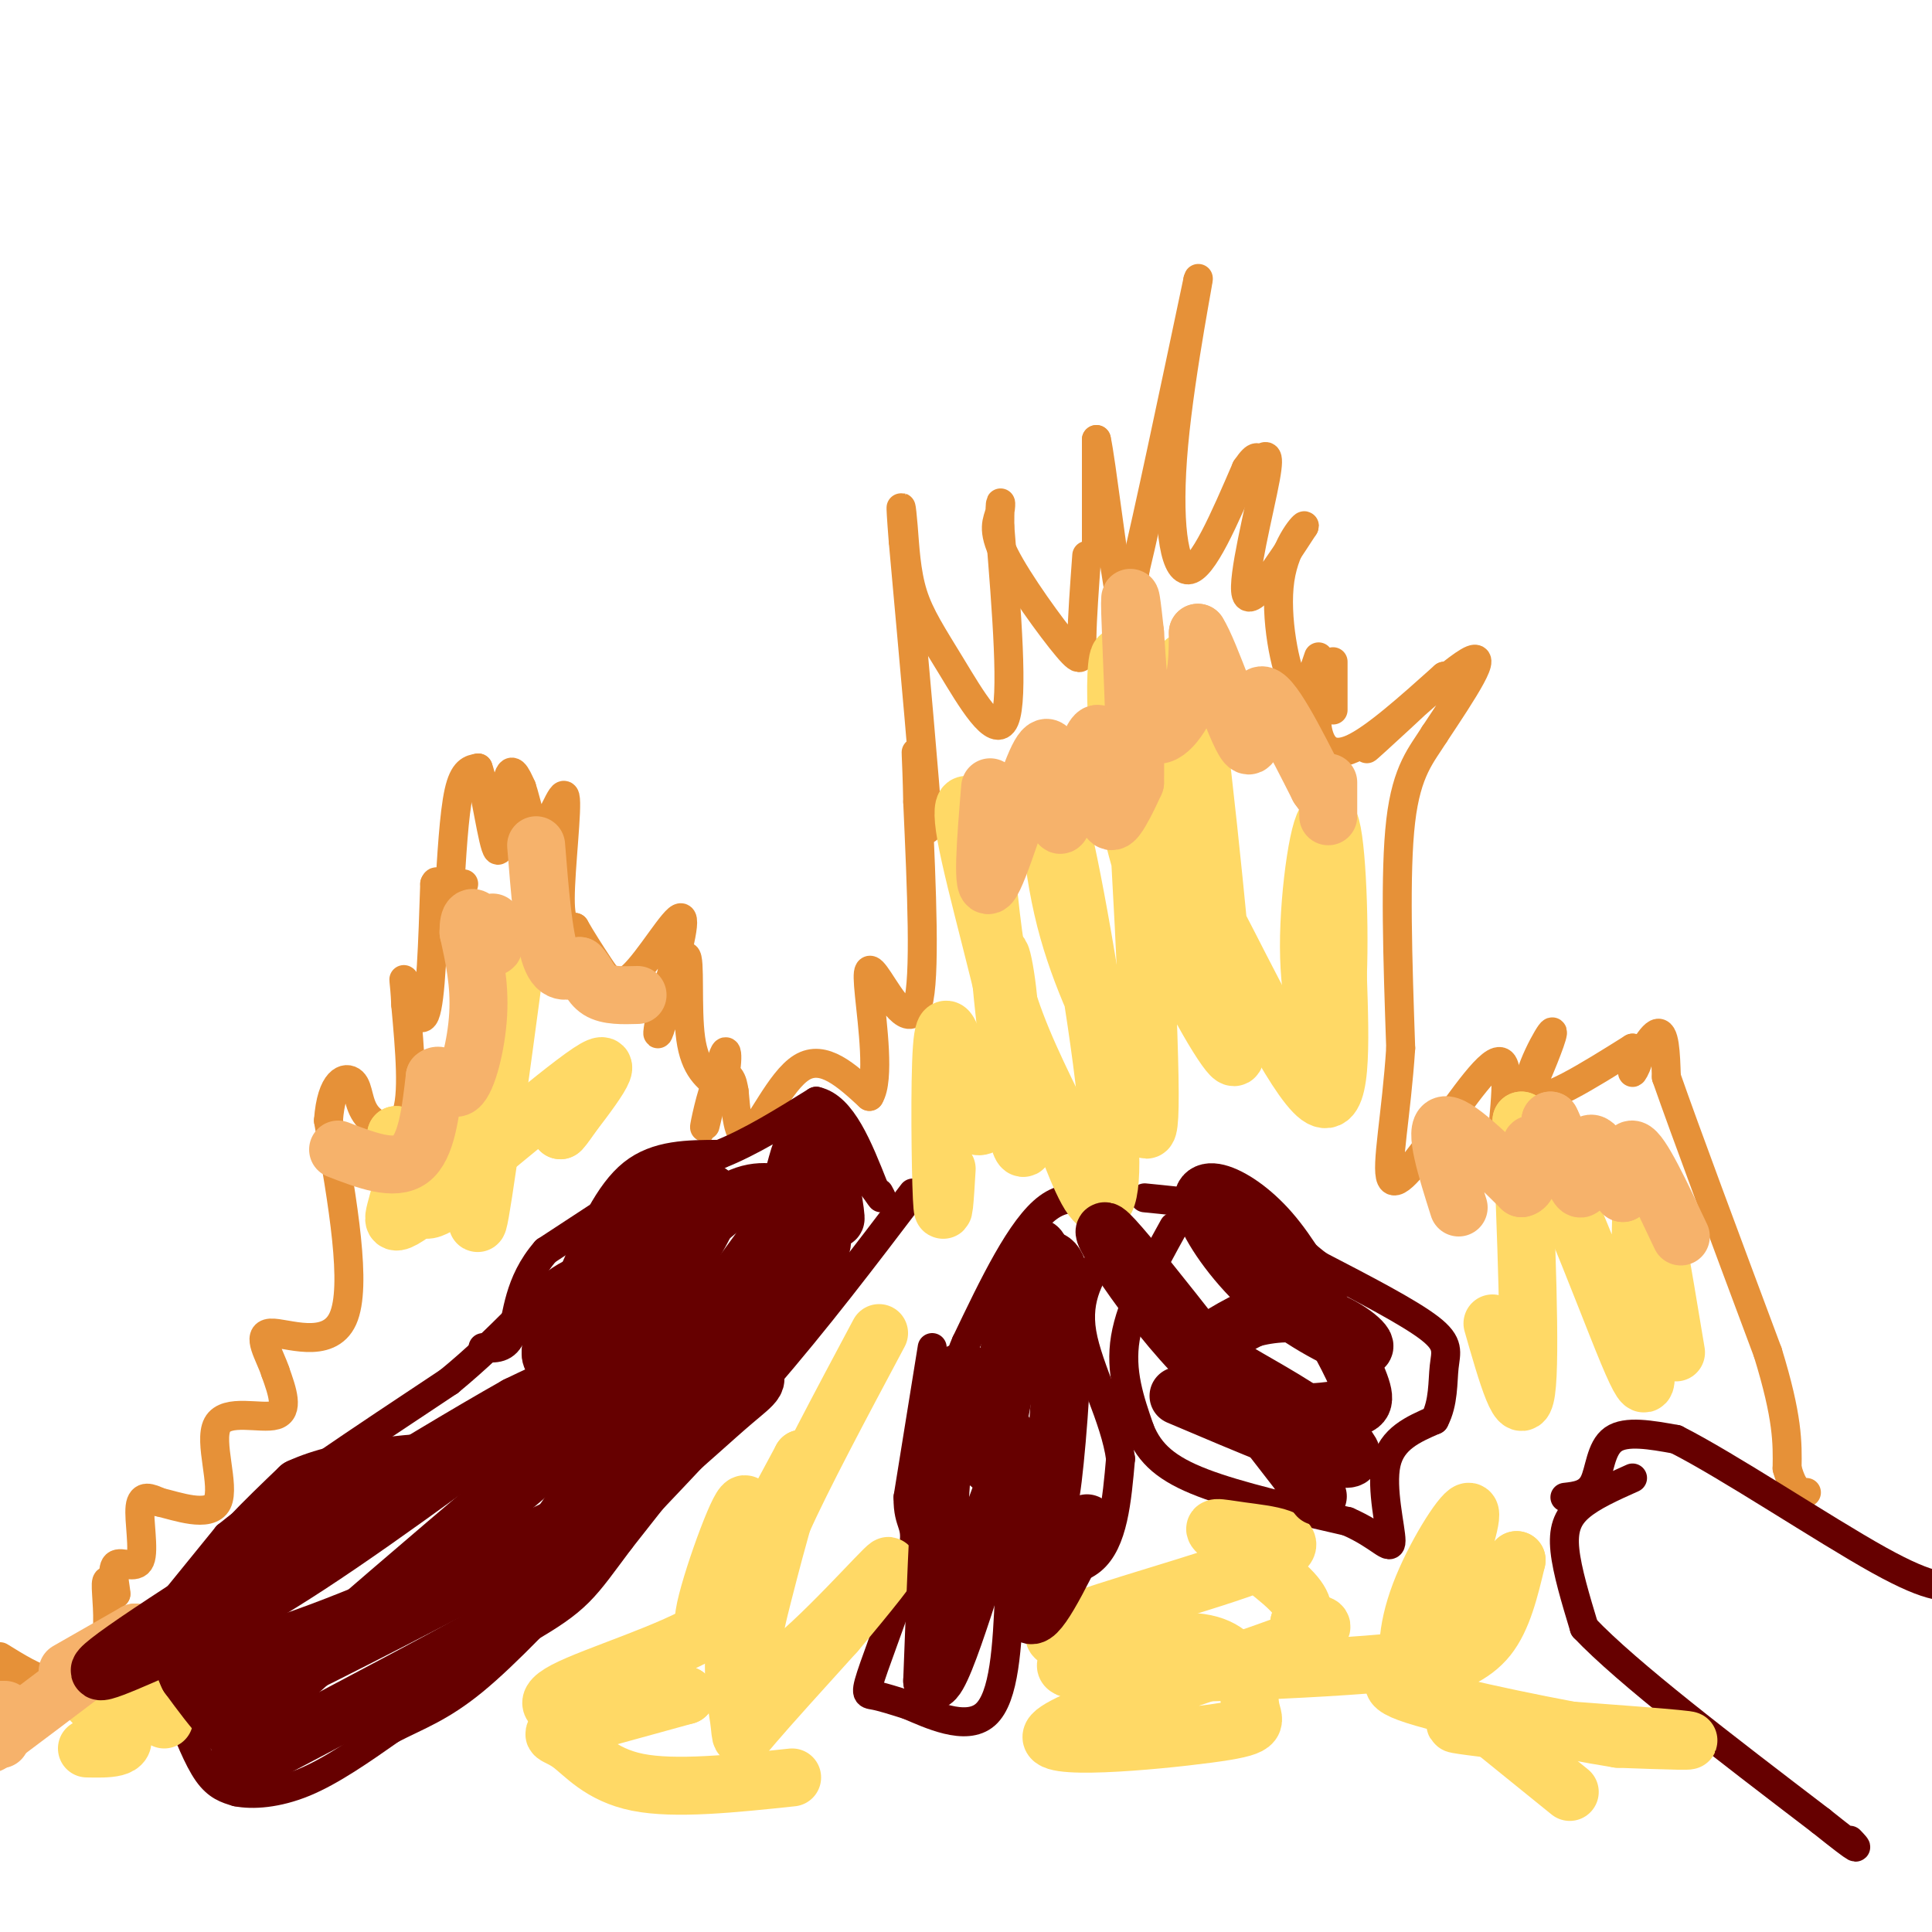 <svg viewBox='0 0 400 400' version='1.1' xmlns='http://www.w3.org/2000/svg' xmlns:xlink='http://www.w3.org/1999/xlink'><g fill='none' stroke='#e69138' stroke-width='6' stroke-linecap='round' stroke-linejoin='round'><path d='M11,348c-2.417,0.833 -4.833,1.667 -7,1c-2.167,-0.667 -4.083,-2.833 -6,-5'/><path d='M0,343c3.589,2.219 7.177,4.437 10,5c2.823,0.563 4.880,-0.530 7,-2c2.120,-1.470 4.301,-3.319 5,-7c0.699,-3.681 -0.086,-9.195 0,-11c0.086,-1.805 1.043,0.097 2,2'/><path d='M24,330c-0.006,-1.161 -1.022,-5.064 0,-6c1.022,-0.936 4.083,1.094 5,-1c0.917,-2.094 -0.309,-8.313 0,-11c0.309,-2.687 2.155,-1.844 4,-1'/><path d='M33,311c3.528,0.812 10.348,3.341 12,0c1.652,-3.341 -1.863,-12.553 0,-16c1.863,-3.447 9.104,-1.128 12,-2c2.896,-0.872 1.448,-4.936 0,-9'/><path d='M57,284c-1.155,-3.512 -4.042,-7.792 -1,-8c3.042,-0.208 12.012,3.655 15,-3c2.988,-6.655 -0.006,-23.827 -3,-41'/><path d='M68,232c0.614,-8.506 3.649,-9.270 5,-8c1.351,1.270 1.018,4.573 3,7c1.982,2.427 6.281,3.979 8,0c1.719,-3.979 0.860,-13.490 0,-23'/><path d='M84,208c-0.214,-5.143 -0.750,-6.500 0,-4c0.750,2.500 2.786,8.857 4,6c1.214,-2.857 1.607,-14.929 2,-27'/><path d='M90,183c0.844,-2.333 1.956,5.333 3,7c1.044,1.667 2.022,-2.667 3,-7'/><path d='M93,186c0.500,-8.750 1.000,-17.500 2,-22c1.000,-4.500 2.500,-4.750 4,-5'/><path d='M99,159c1.440,3.917 3.042,16.208 4,17c0.958,0.792 1.274,-9.917 2,-14c0.726,-4.083 1.863,-1.542 3,1'/><path d='M108,163c1.041,2.933 2.145,9.766 4,9c1.855,-0.766 4.461,-9.129 5,-7c0.539,2.129 -0.989,14.751 -1,21c-0.011,6.249 1.494,6.124 3,6'/><path d='M119,192c1.344,2.367 3.206,5.284 5,8c1.794,2.716 3.522,5.231 7,2c3.478,-3.231 8.708,-12.209 10,-12c1.292,0.209 -1.354,9.604 -4,19'/><path d='M137,209c-0.925,4.707 -1.238,6.973 0,3c1.238,-3.973 4.026,-14.185 5,-14c0.974,0.185 0.136,10.767 1,17c0.864,6.233 3.432,8.116 6,10'/><path d='M149,225c1.418,-1.068 1.963,-8.736 1,-7c-0.963,1.736 -3.433,12.878 -4,15c-0.567,2.122 0.771,-4.775 2,-8c1.229,-3.225 2.351,-2.779 3,-2c0.649,0.779 0.824,1.889 1,3'/><path d='M152,226c0.345,3.405 0.708,10.417 3,9c2.292,-1.417 6.512,-11.262 11,-14c4.488,-2.738 9.244,1.631 14,6'/><path d='M180,227c2.172,-3.432 0.603,-15.013 0,-21c-0.603,-5.987 -0.239,-6.381 2,-3c2.239,3.381 6.354,10.537 8,5c1.646,-5.537 0.823,-23.769 0,-42'/><path d='M190,166c-0.179,-9.714 -0.625,-13.000 0,-8c0.625,5.000 2.321,18.286 2,12c-0.321,-6.286 -2.661,-32.143 -5,-58'/><path d='M187,112c-0.813,-10.339 -0.345,-7.188 0,-3c0.345,4.188 0.567,9.411 2,14c1.433,4.589 4.078,8.543 8,15c3.922,6.457 9.121,15.416 11,11c1.879,-4.416 0.440,-22.208 -1,-40'/><path d='M207,109c-0.016,-7.111 0.443,-4.889 0,-3c-0.443,1.889 -1.789,3.444 1,9c2.789,5.556 9.712,15.111 13,19c3.288,3.889 2.939,2.111 3,-2c0.061,-4.111 0.530,-10.556 1,-17'/><path d='M227,113c0.000,0.000 0.000,-22.000 0,-22'/><path d='M227,91c0.978,4.178 3.422,25.622 5,33c1.578,7.378 2.289,0.689 3,-6'/><path d='M235,118c2.667,-11.000 7.833,-35.500 13,-60'/><path d='M248,58c0.845,-3.393 -3.542,18.125 -5,34c-1.458,15.875 0.012,26.107 3,26c2.988,-0.107 7.494,-10.554 12,-21'/><path d='M258,97c2.373,-3.517 2.306,-1.809 3,-2c0.694,-0.191 2.148,-2.282 1,4c-1.148,6.282 -4.900,20.938 -4,24c0.900,3.062 6.450,-5.469 12,-14'/><path d='M270,109c0.607,-1.060 -3.875,3.292 -5,11c-1.125,7.708 1.107,18.774 3,22c1.893,3.226 3.446,-1.387 5,-6'/><path d='M276,137c0.000,0.000 0.000,10.000 0,10'/><path d='M273,144c-0.356,2.711 -0.711,5.422 0,8c0.711,2.578 2.489,5.022 7,3c4.511,-2.022 11.756,-8.511 19,-15'/><path d='M299,140c-2.012,2.321 -16.542,15.625 -16,15c0.542,-0.625 16.155,-15.179 21,-18c4.845,-2.821 -1.077,6.089 -7,15'/><path d='M297,152c-2.644,4.244 -5.756,7.356 -7,18c-1.244,10.644 -0.622,28.822 0,47'/><path d='M290,217c-0.889,13.756 -3.111,24.644 -2,27c1.111,2.356 5.556,-3.822 10,-10'/><path d='M298,234c4.571,-5.964 11.000,-15.875 13,-14c2.000,1.875 -0.429,15.536 0,18c0.429,2.464 3.714,-6.268 7,-15'/><path d='M318,223c2.250,-5.250 4.375,-10.875 3,-9c-1.375,1.875 -6.250,11.250 -4,13c2.250,1.750 11.625,-4.125 21,-10'/><path d='M338,217c2.976,0.167 -0.083,5.583 0,5c0.083,-0.583 3.310,-7.167 5,-8c1.690,-0.833 1.845,4.083 2,9'/><path d='M345,223c3.833,11.000 12.417,34.000 21,57'/><path d='M366,280c4.167,13.500 4.083,18.750 4,24'/><path d='M370,304c1.333,4.833 2.667,4.917 4,5'/></g>
<g fill='none' stroke='#660000' stroke-width='6' stroke-linecap='round' stroke-linejoin='round'><path d='M37,336c0.000,0.000 2.000,17.000 2,17'/><path d='M39,353c1.333,3.500 3.667,3.750 6,4'/><path d='M37,354c2.000,5.083 4.000,10.167 6,13c2.000,2.833 4.000,3.417 6,4'/><path d='M49,371c3.244,0.667 8.356,0.333 14,-2c5.644,-2.333 11.822,-6.667 18,-11'/><path d='M81,358c5.467,-2.822 10.133,-4.378 17,-10c6.867,-5.622 15.933,-15.311 25,-25'/><path d='M123,323c10.000,-10.333 22.500,-23.667 35,-37'/><path d='M158,286c11.000,-12.667 21.000,-25.833 31,-39'/><path d='M34,334c0.000,0.000 13.000,-16.000 13,-16'/><path d='M47,318c9.833,-8.000 27.917,-20.000 46,-32'/><path d='M93,286c11.556,-9.511 17.444,-17.289 23,-21c5.556,-3.711 10.778,-3.356 16,-3'/><path d='M132,262c3.833,-2.333 5.417,-6.667 7,-11'/><path d='M119,263c3.500,-8.000 7.000,-16.000 12,-20c5.000,-4.000 11.500,-4.000 18,-4'/><path d='M149,239c6.333,-2.500 13.167,-6.750 20,-11'/><path d='M169,228c5.333,1.167 8.667,9.583 12,18'/><path d='M181,246c2.167,3.167 1.583,2.083 1,1'/><path d='M142,240c0.000,0.000 -29.000,19.000 -29,19'/><path d='M113,259c-5.800,6.600 -5.800,13.600 -7,17c-1.200,3.400 -3.600,3.200 -6,3'/><path d='M193,279c0.000,0.000 -5.000,31.000 -5,31'/><path d='M188,310c-0.085,5.922 2.204,5.226 1,11c-1.204,5.774 -5.901,18.016 -8,24c-2.099,5.984 -1.600,5.710 0,6c1.600,0.290 4.300,1.145 7,2'/><path d='M188,353c4.422,1.867 11.978,5.533 16,2c4.022,-3.533 4.511,-14.267 5,-25'/><path d='M209,330c4.289,-4.511 12.511,-3.289 17,-7c4.489,-3.711 5.244,-12.356 6,-21'/><path d='M232,302c-1.067,-8.289 -6.733,-18.511 -8,-26c-1.267,-7.489 1.867,-12.244 5,-17'/><path d='M229,259c1.571,-3.762 3.000,-4.667 1,-7c-2.000,-2.333 -7.429,-6.095 -13,-2c-5.571,4.095 -11.286,16.048 -17,28'/><path d='M200,278c-2.833,6.333 -1.417,8.167 0,10'/><path d='M243,254c-4.417,8.000 -8.833,16.000 -10,23c-1.167,7.000 0.917,13.000 3,19'/><path d='M236,296c2.022,5.044 5.578,8.156 13,11c7.422,2.844 18.711,5.422 30,8'/><path d='M279,315c6.857,2.988 9.000,6.458 9,4c0.000,-2.458 -2.143,-10.845 -1,-16c1.143,-5.155 5.571,-7.077 10,-9'/><path d='M297,294c1.905,-3.560 1.667,-7.958 2,-11c0.333,-3.042 1.238,-4.726 -3,-8c-4.238,-3.274 -13.619,-8.137 -23,-13'/><path d='M273,262c-5.444,-4.067 -7.556,-7.733 -13,-10c-5.444,-2.267 -14.222,-3.133 -23,-4'/><path d='M338,306c-4.222,1.889 -8.444,3.778 -11,6c-2.556,2.222 -3.444,4.778 -3,9c0.444,4.222 2.222,10.111 4,16'/><path d='M328,337c8.833,9.333 28.917,24.667 49,40'/><path d='M377,377c9.167,7.333 7.583,5.667 6,4'/><path d='M324,310c2.378,-0.267 4.756,-0.533 6,-3c1.244,-2.467 1.356,-7.133 4,-9c2.644,-1.867 7.822,-0.933 13,0'/><path d='M347,298c10.600,5.333 30.600,18.667 42,25c11.400,6.333 14.200,5.667 17,5'/></g>
<g fill='none' stroke='#ffd966' stroke-width='12' stroke-linecap='round' stroke-linejoin='round'><path d='M107,197c-3.583,26.667 -7.167,53.333 -8,56c-0.833,2.667 1.083,-18.667 3,-40'/><path d='M102,213c0.668,-8.451 0.836,-9.579 0,-3c-0.836,6.579 -2.678,20.867 -5,29c-2.322,8.133 -5.125,10.113 -7,11c-1.875,0.887 -2.821,0.682 -4,-2c-1.179,-2.682 -2.589,-7.841 -4,-13'/><path d='M82,235c-0.057,-0.247 1.799,5.635 1,11c-0.799,5.365 -4.254,10.214 4,4c8.254,-6.214 28.215,-23.490 35,-28c6.785,-4.510 0.392,3.745 -6,12'/><path d='M116,234c0.167,0.333 3.583,-4.833 7,-10'/><path d='M196,242c-0.356,6.000 -0.711,12.000 -1,6c-0.289,-6.000 -0.511,-24.000 0,-31c0.511,-7.000 1.756,-3.000 3,1'/><path d='M198,218c0.901,4.021 1.654,13.573 4,15c2.346,1.427 6.285,-5.270 7,-15c0.715,-9.730 -1.796,-22.494 -2,-20c-0.204,2.494 1.898,20.247 4,38'/><path d='M211,236c1.327,5.011 2.646,-1.461 0,-16c-2.646,-14.539 -9.256,-37.144 -11,-47c-1.744,-9.856 1.376,-6.961 3,0c1.624,6.961 1.750,17.989 4,28c2.250,10.011 6.625,19.006 11,28'/><path d='M218,229c3.463,9.202 6.621,18.206 9,20c2.379,1.794 3.978,-3.622 2,-22c-1.978,-18.378 -7.532,-49.717 -10,-58c-2.468,-8.283 -1.848,6.491 1,19c2.848,12.509 7.924,22.755 13,33'/><path d='M233,221c3.383,10.881 5.340,21.584 5,2c-0.340,-19.584 -2.978,-69.456 -5,-83c-2.022,-13.544 -3.429,9.238 1,30c4.429,20.762 14.694,39.503 19,46c4.306,6.497 2.653,0.748 1,-5'/><path d='M254,211c-1.569,-18.643 -5.992,-62.750 -8,-72c-2.008,-9.250 -1.600,16.356 -1,29c0.600,12.644 1.392,12.327 7,23c5.608,10.673 16.031,32.335 21,36c4.969,3.665 4.485,-10.668 4,-25'/><path d='M277,202c0.464,-12.333 -0.375,-30.667 -2,-32c-1.625,-1.333 -4.036,14.333 -4,26c0.036,11.667 2.518,19.333 5,27'/><path d='M309,274c3.000,10.500 6.000,21.000 7,14c1.000,-7.000 0.000,-31.500 -1,-56'/><path d='M315,232c4.643,2.119 16.750,35.417 22,48c5.250,12.583 3.643,4.452 3,-5c-0.643,-9.452 -0.321,-20.226 0,-31'/><path d='M340,244c1.167,0.833 4.083,18.417 7,36'/><path d='M304,354c0.000,0.000 21.000,17.000 21,17'/><path d='M309,358c-6.089,-0.756 -12.178,-1.511 -3,-1c9.178,0.511 33.622,2.289 41,3c7.378,0.711 -2.311,0.356 -12,0'/><path d='M335,360c-11.301,-1.796 -33.555,-6.285 -42,-9c-8.445,-2.715 -3.081,-3.654 2,-5c5.081,-1.346 9.880,-3.099 13,-7c3.120,-3.901 4.560,-9.951 6,-16'/><path d='M314,323c-0.699,0.550 -5.447,9.926 -10,16c-4.553,6.074 -8.911,8.844 -11,7c-2.089,-1.844 -1.909,-8.304 1,-16c2.909,-7.696 8.545,-16.627 10,-17c1.455,-0.373 -1.273,7.814 -4,16'/><path d='M300,329c-1.718,4.211 -4.013,6.739 -2,9c2.013,2.261 8.333,4.256 -8,6c-16.333,1.744 -55.321,3.239 -66,2c-10.679,-1.239 6.949,-5.211 17,-6c10.051,-0.789 12.526,1.606 15,4'/><path d='M256,344c2.829,2.653 2.402,7.285 3,10c0.598,2.715 2.222,3.511 -9,5c-11.222,1.489 -35.291,3.670 -32,0c3.291,-3.670 33.940,-13.191 47,-18c13.060,-4.809 8.530,-4.904 4,-5'/><path d='M269,336c1.006,-1.716 1.522,-3.505 -2,-7c-3.522,-3.495 -11.082,-8.696 -14,-11c-2.918,-2.304 -1.195,-1.710 4,-1c5.195,0.710 13.860,1.537 7,5c-6.860,3.463 -29.246,9.561 -39,13c-9.754,3.439 -6.877,4.220 -4,5'/><path d='M221,340c0.833,2.667 4.917,6.833 9,11'/><path d='M164,368c-12.119,1.280 -24.238,2.560 -32,1c-7.762,-1.560 -11.167,-5.958 -14,-8c-2.833,-2.042 -5.095,-1.726 -1,-3c4.095,-1.274 14.548,-4.137 25,-7'/><path d='M142,351c0.388,-0.321 -11.144,2.378 -19,3c-7.856,0.622 -12.038,-0.833 -6,-4c6.038,-3.167 22.297,-8.048 30,-13c7.703,-4.952 6.852,-9.976 6,-15'/><path d='M153,322c1.583,-6.131 2.542,-13.958 0,-9c-2.542,4.958 -8.583,22.702 -7,23c1.583,0.298 10.792,-16.851 20,-34'/><path d='M166,302c0.431,-0.131 -8.493,16.542 -12,29c-3.507,12.458 -1.598,20.700 -1,25c0.598,4.300 -0.115,4.657 3,1c3.115,-3.657 10.057,-11.329 17,-19'/><path d='M173,338c6.321,-7.440 13.622,-16.541 10,-13c-3.622,3.541 -18.167,19.722 -24,22c-5.833,2.278 -2.952,-9.349 -1,-17c1.952,-7.651 2.976,-11.325 4,-15'/><path d='M162,315c4.000,-9.000 12.000,-24.000 20,-39'/><path d='M18,362c4.378,0.089 8.756,0.178 7,-3c-1.756,-3.178 -9.644,-9.622 -10,-12c-0.356,-2.378 6.822,-0.689 14,1'/><path d='M29,348c3.167,1.500 4.083,4.750 5,8'/></g>
<g fill='none' stroke='#f6b26b' stroke-width='12' stroke-linecap='round' stroke-linejoin='round'><path d='M205,163c-0.911,11.077 -1.821,22.155 0,20c1.821,-2.155 6.375,-17.542 9,-24c2.625,-6.458 3.321,-3.988 4,-2c0.679,1.988 1.339,3.494 2,5'/><path d='M220,162c-0.093,3.912 -1.326,11.192 0,8c1.326,-3.192 5.211,-16.856 7,-18c1.789,-1.144 1.482,10.230 2,15c0.518,4.770 1.862,2.934 3,1c1.138,-1.934 2.069,-3.967 3,-6'/><path d='M235,162c0.200,-8.889 -0.800,-28.111 -1,-35c-0.200,-6.889 0.400,-1.444 1,4'/><path d='M235,131c0.381,5.333 0.833,16.667 3,20c2.167,3.333 6.048,-1.333 8,-6c1.952,-4.667 1.976,-9.333 2,-14'/><path d='M248,131c2.536,3.857 7.875,20.500 10,23c2.125,2.500 1.036,-9.143 3,-10c1.964,-0.857 6.982,9.071 12,19'/><path d='M273,163c2.167,3.167 1.583,1.583 1,0'/><path d='M275,162c0.000,0.000 0.000,7.000 0,7'/><path d='M302,250c-2.583,-8.167 -5.167,-16.333 -3,-17c2.167,-0.667 9.083,6.167 16,13'/><path d='M315,246c2.690,-0.440 1.417,-8.042 2,-9c0.583,-0.958 3.024,4.726 4,5c0.976,0.274 0.488,-4.863 0,-10'/><path d='M321,232c1.321,2.274 4.625,12.958 6,14c1.375,1.042 0.821,-7.560 2,-9c1.179,-1.440 4.089,4.280 7,10'/><path d='M336,247c1.089,-1.244 0.311,-9.356 2,-9c1.689,0.356 5.844,9.178 10,18'/><path d='M70,238c5.833,2.250 11.667,4.500 15,2c3.333,-2.500 4.167,-9.750 5,-17'/><path d='M90,223c1.643,-1.488 3.250,3.292 5,2c1.750,-1.292 3.643,-8.655 4,-15c0.357,-6.345 -0.821,-11.673 -2,-17'/><path d='M97,193c-0.036,-3.440 0.875,-3.542 2,-2c1.125,1.542 2.464,4.726 3,5c0.536,0.274 0.268,-2.363 0,-5'/><path d='M111,175c0.750,9.417 1.500,18.833 3,23c1.500,4.167 3.750,3.083 6,2'/><path d='M120,200c1.467,1.378 2.133,3.822 4,5c1.867,1.178 4.933,1.089 8,1'/><path d='M0,354c0.000,0.000 1.000,0.000 1,0'/><path d='M14,346c0.000,0.000 14.000,-8.000 14,-8'/><path d='M28,338c-2.667,2.500 -16.333,12.750 -30,23'/><path d='M0,360c0.000,0.000 0.100,0.100 0.1,0.1'/></g>
<g fill='none' stroke='#660000' stroke-width='12' stroke-linecap='round' stroke-linejoin='round'><path d='M46,330c3.444,11.711 6.889,23.422 7,28c0.111,4.578 -3.111,2.022 -6,-1c-2.889,-3.022 -5.444,-6.511 -8,-10'/><path d='M39,347c-1.524,-2.947 -1.333,-5.313 0,-5c1.333,0.313 3.809,3.305 18,-1c14.191,-4.305 40.099,-15.905 55,-23c14.901,-7.095 18.797,-9.683 24,-14c5.203,-4.317 11.714,-10.363 16,-14c4.286,-3.637 6.346,-4.864 2,-6c-4.346,-1.136 -15.099,-2.182 -24,-1c-8.901,1.182 -15.951,4.591 -23,8'/><path d='M107,291c-20.285,11.416 -59.499,35.957 -76,47c-16.501,11.043 -10.289,8.589 -2,5c8.289,-3.589 18.654,-8.311 35,-19c16.346,-10.689 38.673,-27.344 61,-44'/><path d='M125,280c15.810,-15.167 24.833,-31.083 22,-33c-2.833,-1.917 -17.524,10.167 -25,18c-7.476,7.833 -7.738,11.417 -8,15'/><path d='M114,280c-0.179,2.786 3.375,2.250 10,-4c6.625,-6.250 16.321,-18.214 23,-24c6.679,-5.786 10.339,-5.393 14,-5'/><path d='M161,247c1.946,2.416 -0.190,10.957 0,10c0.190,-0.957 2.705,-11.411 4,-16c1.295,-4.589 1.370,-3.311 2,-2c0.630,1.311 1.815,2.656 3,4'/><path d='M170,243c1.321,3.750 3.125,11.125 3,9c-0.125,-2.125 -2.179,-13.750 -3,-15c-0.821,-1.250 -0.411,7.875 0,17'/><path d='M170,254c0.356,3.578 1.244,4.022 -6,14c-7.244,9.978 -22.622,29.489 -38,49'/><path d='M126,317c-7.733,10.333 -8.067,11.667 -19,18c-10.933,6.333 -32.467,17.667 -54,29'/><path d='M53,364c-7.847,3.293 -0.464,-2.973 -1,-4c-0.536,-1.027 -8.990,3.185 10,-14c18.990,-17.185 65.426,-55.767 86,-74c20.574,-18.233 15.287,-16.116 10,-14'/><path d='M158,258c4.489,-6.222 10.711,-14.778 5,-7c-5.711,7.778 -23.356,31.889 -41,56'/><path d='M122,307c-7.351,10.805 -5.230,9.818 -17,16c-11.770,6.182 -37.433,19.532 -49,25c-11.567,5.468 -9.039,3.053 -9,1c0.039,-2.053 -2.413,-3.745 -4,-7c-1.587,-3.255 -2.311,-8.073 1,-14c3.311,-5.927 10.655,-12.964 18,-20'/><path d='M62,308c9.333,-4.333 23.667,-5.167 38,-6'/><path d='M209,282c-2.378,12.467 -4.756,24.933 -4,20c0.756,-4.933 4.644,-27.267 7,-37c2.356,-9.733 3.178,-6.867 4,-4'/><path d='M216,261c1.612,-0.648 3.642,-0.268 4,9c0.358,9.268 -0.956,27.422 -2,36c-1.044,8.578 -1.820,7.579 -5,1c-3.180,-6.579 -8.766,-18.737 -12,-22c-3.234,-3.263 -4.117,2.368 -5,8'/><path d='M196,293c-1.333,10.500 -2.167,32.750 -3,55'/><path d='M193,348c2.450,-0.041 10.074,-27.644 14,-38c3.926,-10.356 4.156,-3.467 5,-2c0.844,1.467 2.304,-2.490 2,3c-0.304,5.490 -2.373,20.426 -1,23c1.373,2.574 6.186,-7.213 11,-17'/><path d='M224,317c1.833,-2.833 0.917,-1.417 0,0'/><path d='M244,289c14.636,6.214 29.273,12.427 34,13c4.727,0.573 -0.455,-4.496 -7,-9c-6.545,-4.504 -14.455,-8.443 -18,-11c-3.545,-2.557 -2.727,-3.730 -1,-5c1.727,-1.270 4.364,-2.635 7,-4'/><path d='M259,273c3.763,-1.079 9.670,-1.776 15,0c5.330,1.776 10.084,6.024 8,6c-2.084,-0.024 -11.006,-4.318 -18,-10c-6.994,-5.682 -12.060,-12.750 -14,-17c-1.940,-4.250 -0.753,-5.683 2,-5c2.753,0.683 7.072,3.481 11,8c3.928,4.519 7.464,10.760 11,17'/><path d='M274,272c3.600,6.048 7.100,12.668 8,16c0.900,3.332 -0.800,3.378 -6,4c-5.200,0.622 -13.900,1.821 -25,-8c-11.100,-9.821 -24.600,-30.663 -22,-29c2.600,1.663 21.300,25.832 40,50'/><path d='M269,305c6.667,8.333 3.333,4.167 0,0'/></g>
</svg>
